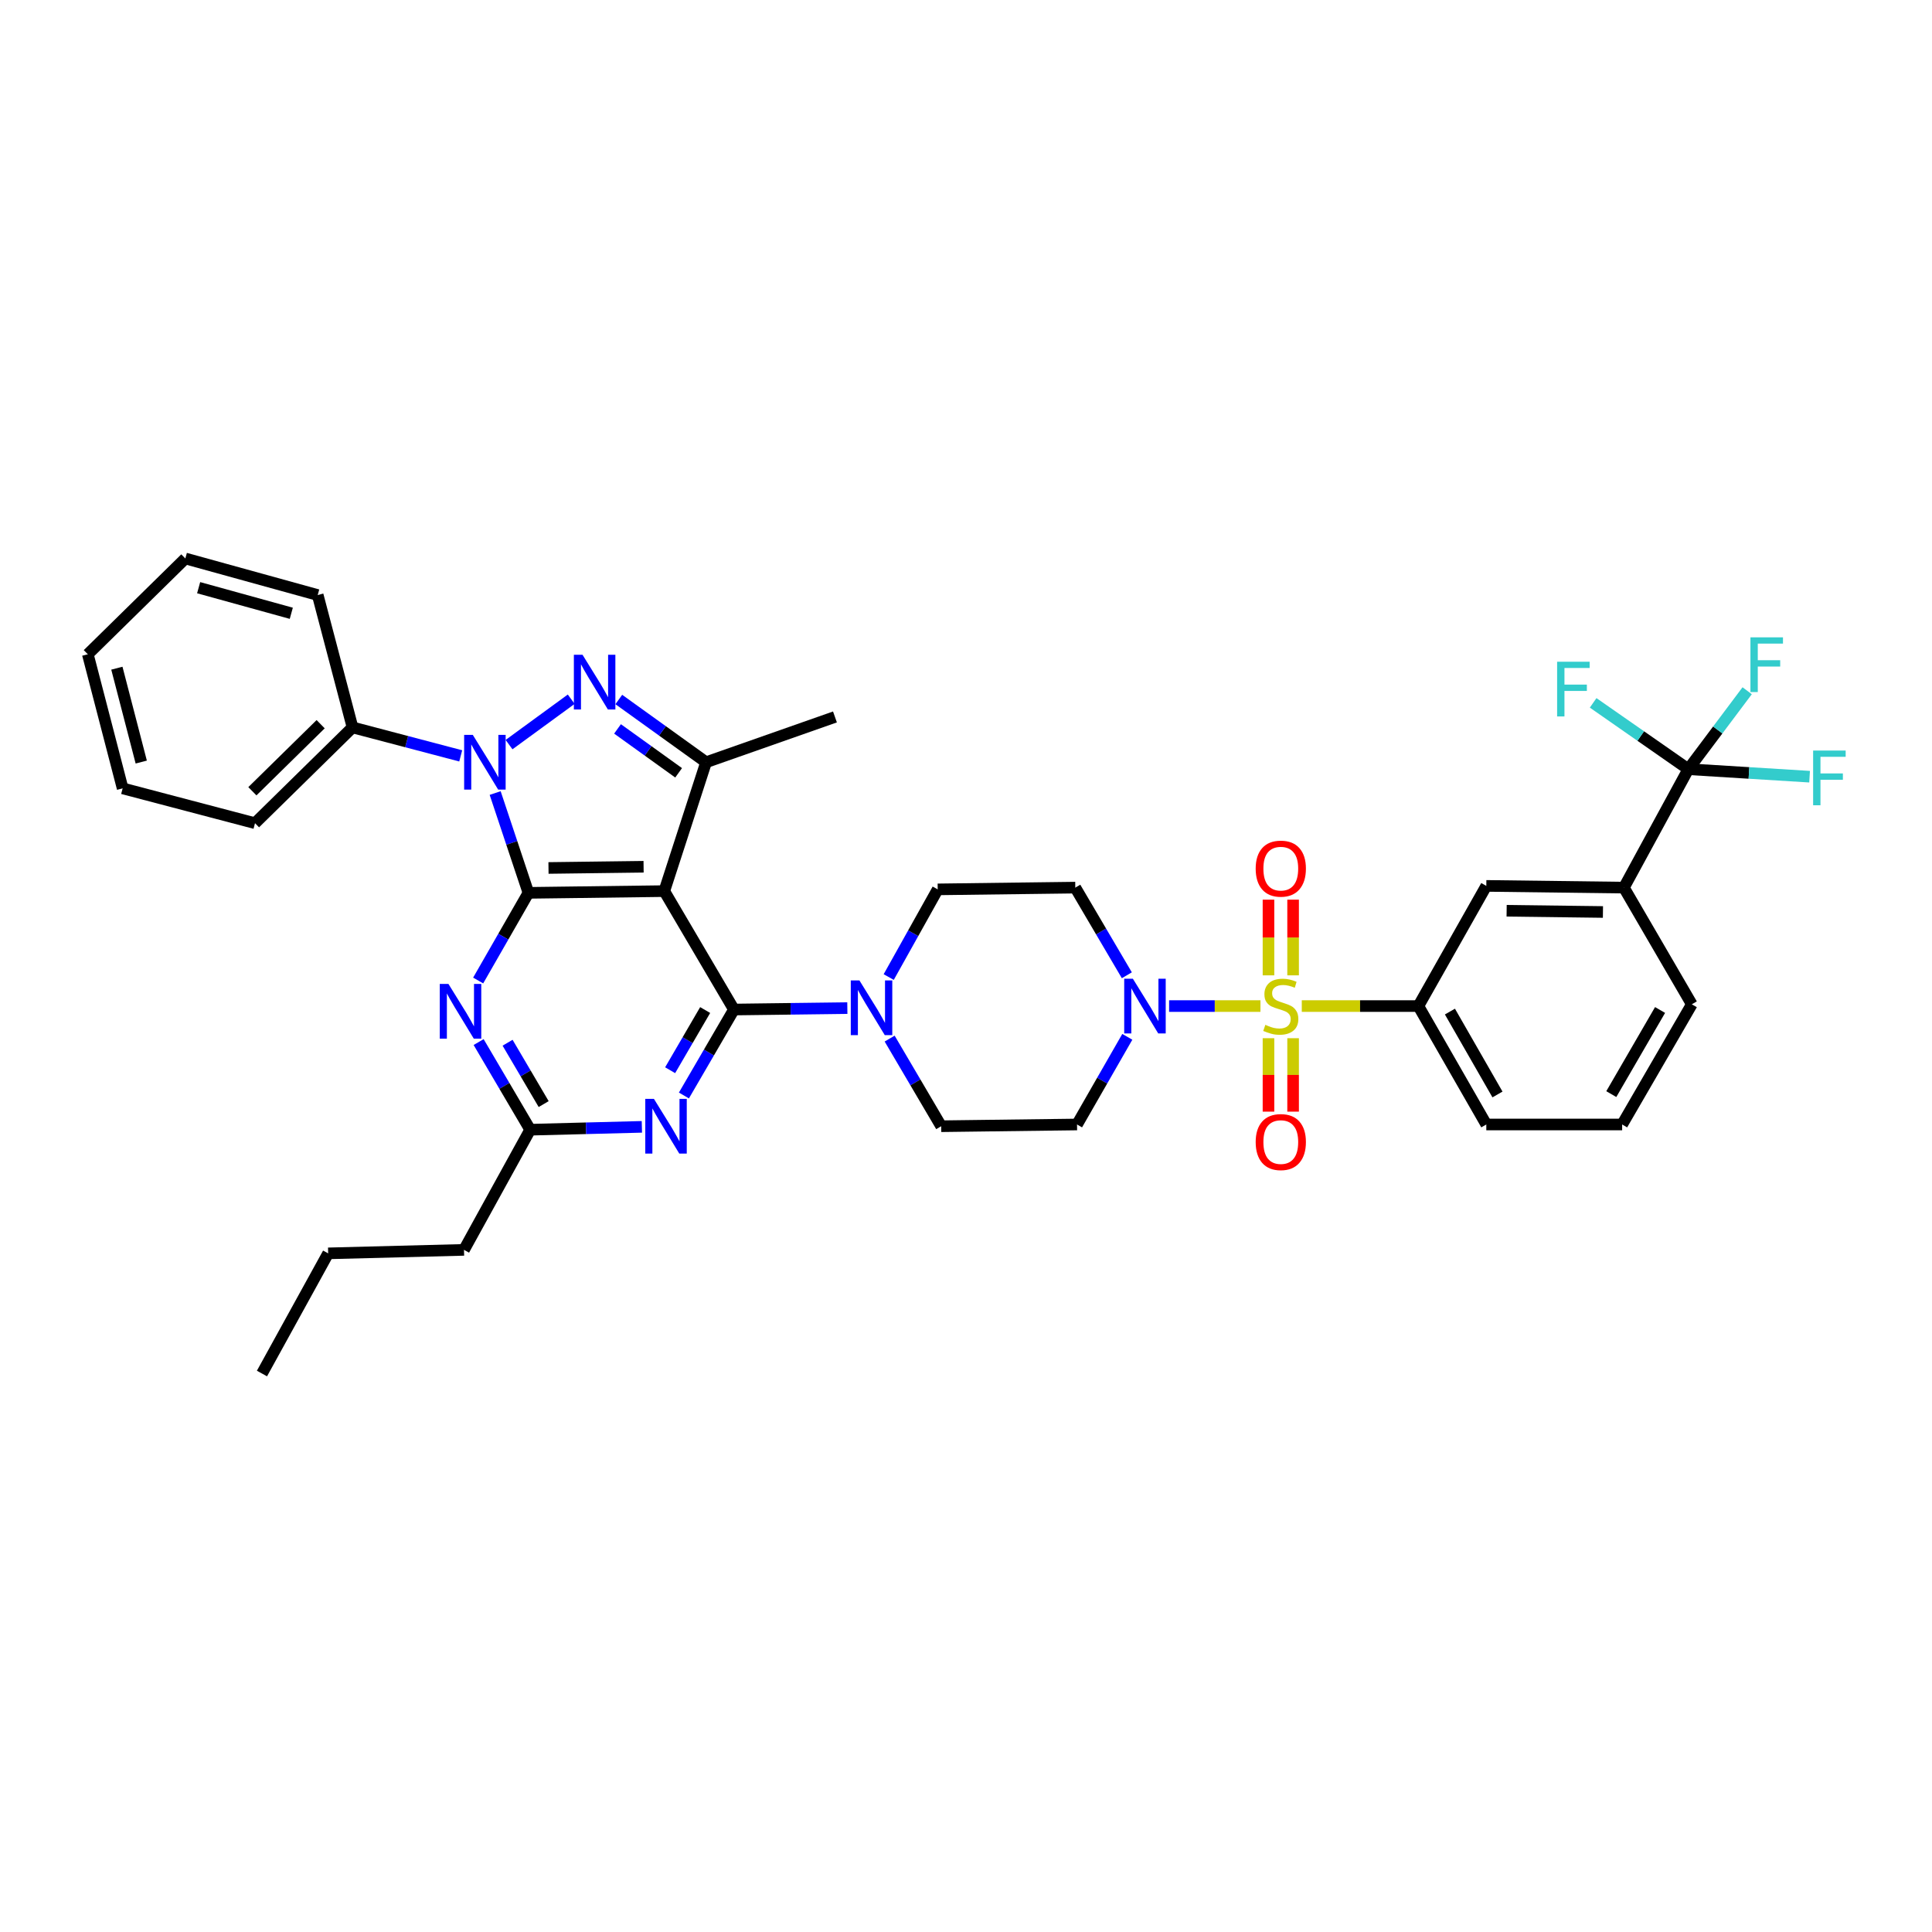 <?xml version='1.0' encoding='iso-8859-1'?>
<svg version='1.1' baseProfile='full'
              xmlns='http://www.w3.org/2000/svg'
                      xmlns:rdkit='http://www.rdkit.org/xml'
                      xmlns:xlink='http://www.w3.org/1999/xlink'
                  xml:space='preserve'
width='1000px' height='1000px' viewBox='0 0 1000 1000'>
<!-- END OF HEADER -->
<rect style='opacity:1.0;fill:#FFFFFF;stroke:none' width='1000' height='1000' x='0' y='0'> </rect>
<path class='bond-0' d='M 873.878,398.136 L 840.525,459.433' style='fill:none;fill-rule:evenodd;stroke:#000000;stroke-width:6px;stroke-linecap:butt;stroke-linejoin:miter;stroke-opacity:1' />
<path class='bond-1' d='M 873.878,398.136 L 905.26,400.075' style='fill:none;fill-rule:evenodd;stroke:#000000;stroke-width:6px;stroke-linecap:butt;stroke-linejoin:miter;stroke-opacity:1' />
<path class='bond-1' d='M 905.26,400.075 L 936.643,402.013' style='fill:none;fill-rule:evenodd;stroke:#33CCCC;stroke-width:6px;stroke-linecap:butt;stroke-linejoin:miter;stroke-opacity:1' />
<path class='bond-2' d='M 873.878,398.136 L 849.245,380.969' style='fill:none;fill-rule:evenodd;stroke:#000000;stroke-width:6px;stroke-linecap:butt;stroke-linejoin:miter;stroke-opacity:1' />
<path class='bond-2' d='M 849.245,380.969 L 824.613,363.802' style='fill:none;fill-rule:evenodd;stroke:#33CCCC;stroke-width:6px;stroke-linecap:butt;stroke-linejoin:miter;stroke-opacity:1' />
<path class='bond-3' d='M 873.878,398.136 L 889.106,377.832' style='fill:none;fill-rule:evenodd;stroke:#000000;stroke-width:6px;stroke-linecap:butt;stroke-linejoin:miter;stroke-opacity:1' />
<path class='bond-3' d='M 889.106,377.832 L 904.335,357.528' style='fill:none;fill-rule:evenodd;stroke:#33CCCC;stroke-width:6px;stroke-linecap:butt;stroke-linejoin:miter;stroke-opacity:1' />
<path class='bond-4' d='M 583.493,536.663 L 570.481,559.348' style='fill:none;fill-rule:evenodd;stroke:#0000FF;stroke-width:6px;stroke-linecap:butt;stroke-linejoin:miter;stroke-opacity:1' />
<path class='bond-4' d='M 570.481,559.348 L 557.47,582.033' style='fill:none;fill-rule:evenodd;stroke:#000000;stroke-width:6px;stroke-linecap:butt;stroke-linejoin:miter;stroke-opacity:1' />
<path class='bond-5' d='M 605.125,520.737 L 628.768,520.737' style='fill:none;fill-rule:evenodd;stroke:#0000FF;stroke-width:6px;stroke-linecap:butt;stroke-linejoin:miter;stroke-opacity:1' />
<path class='bond-5' d='M 628.768,520.737 L 652.411,520.737' style='fill:none;fill-rule:evenodd;stroke:#CCCC00;stroke-width:6px;stroke-linecap:butt;stroke-linejoin:miter;stroke-opacity:1' />
<path class='bond-6' d='M 583.253,504.799 L 569.912,482.116' style='fill:none;fill-rule:evenodd;stroke:#0000FF;stroke-width:6px;stroke-linecap:butt;stroke-linejoin:miter;stroke-opacity:1' />
<path class='bond-6' d='M 569.912,482.116 L 556.57,459.433' style='fill:none;fill-rule:evenodd;stroke:#000000;stroke-width:6px;stroke-linecap:butt;stroke-linejoin:miter;stroke-opacity:1' />
<path class='bond-7' d='M 669.308,504.836 L 669.308,485.25' style='fill:none;fill-rule:evenodd;stroke:#CCCC00;stroke-width:6px;stroke-linecap:butt;stroke-linejoin:miter;stroke-opacity:1' />
<path class='bond-7' d='M 669.308,485.25 L 669.308,465.664' style='fill:none;fill-rule:evenodd;stroke:#FF0000;stroke-width:6px;stroke-linecap:butt;stroke-linejoin:miter;stroke-opacity:1' />
<path class='bond-7' d='M 656.565,504.836 L 656.565,485.25' style='fill:none;fill-rule:evenodd;stroke:#CCCC00;stroke-width:6px;stroke-linecap:butt;stroke-linejoin:miter;stroke-opacity:1' />
<path class='bond-7' d='M 656.565,485.25 L 656.565,465.664' style='fill:none;fill-rule:evenodd;stroke:#FF0000;stroke-width:6px;stroke-linecap:butt;stroke-linejoin:miter;stroke-opacity:1' />
<path class='bond-8' d='M 656.565,537.374 L 656.565,556.379' style='fill:none;fill-rule:evenodd;stroke:#CCCC00;stroke-width:6px;stroke-linecap:butt;stroke-linejoin:miter;stroke-opacity:1' />
<path class='bond-8' d='M 656.565,556.379 L 656.565,575.384' style='fill:none;fill-rule:evenodd;stroke:#FF0000;stroke-width:6px;stroke-linecap:butt;stroke-linejoin:miter;stroke-opacity:1' />
<path class='bond-8' d='M 669.308,537.374 L 669.308,556.379' style='fill:none;fill-rule:evenodd;stroke:#CCCC00;stroke-width:6px;stroke-linecap:butt;stroke-linejoin:miter;stroke-opacity:1' />
<path class='bond-8' d='M 669.308,556.379 L 669.308,575.384' style='fill:none;fill-rule:evenodd;stroke:#FF0000;stroke-width:6px;stroke-linecap:butt;stroke-linejoin:miter;stroke-opacity:1' />
<path class='bond-9' d='M 673.797,520.737 L 703.974,520.737' style='fill:none;fill-rule:evenodd;stroke:#CCCC00;stroke-width:6px;stroke-linecap:butt;stroke-linejoin:miter;stroke-opacity:1' />
<path class='bond-9' d='M 703.974,520.737 L 734.152,520.737' style='fill:none;fill-rule:evenodd;stroke:#000000;stroke-width:6px;stroke-linecap:butt;stroke-linejoin:miter;stroke-opacity:1' />
<path class='bond-10' d='M 734.152,520.737 L 769.31,458.534' style='fill:none;fill-rule:evenodd;stroke:#000000;stroke-width:6px;stroke-linecap:butt;stroke-linejoin:miter;stroke-opacity:1' />
<path class='bond-11' d='M 734.152,520.737 L 769.31,582.033' style='fill:none;fill-rule:evenodd;stroke:#000000;stroke-width:6px;stroke-linecap:butt;stroke-linejoin:miter;stroke-opacity:1' />
<path class='bond-11' d='M 750.48,523.591 L 775.091,566.498' style='fill:none;fill-rule:evenodd;stroke:#000000;stroke-width:6px;stroke-linecap:butt;stroke-linejoin:miter;stroke-opacity:1' />
<path class='bond-12' d='M 840.525,459.433 L 769.31,458.534' style='fill:none;fill-rule:evenodd;stroke:#000000;stroke-width:6px;stroke-linecap:butt;stroke-linejoin:miter;stroke-opacity:1' />
<path class='bond-12' d='M 829.682,472.041 L 779.831,471.411' style='fill:none;fill-rule:evenodd;stroke:#000000;stroke-width:6px;stroke-linecap:butt;stroke-linejoin:miter;stroke-opacity:1' />
<path class='bond-13' d='M 840.525,459.433 L 875.683,519.83' style='fill:none;fill-rule:evenodd;stroke:#000000;stroke-width:6px;stroke-linecap:butt;stroke-linejoin:miter;stroke-opacity:1' />
<path class='bond-14' d='M 256.294,410.474 L 264.904,436.306' style='fill:none;fill-rule:evenodd;stroke:#0000FF;stroke-width:6px;stroke-linecap:butt;stroke-linejoin:miter;stroke-opacity:1' />
<path class='bond-14' d='M 264.904,436.306 L 273.515,462.137' style='fill:none;fill-rule:evenodd;stroke:#000000;stroke-width:6px;stroke-linecap:butt;stroke-linejoin:miter;stroke-opacity:1' />
<path class='bond-15' d='M 263.478,385.408 L 295.662,361.909' style='fill:none;fill-rule:evenodd;stroke:#0000FF;stroke-width:6px;stroke-linecap:butt;stroke-linejoin:miter;stroke-opacity:1' />
<path class='bond-16' d='M 238.469,391.24 L 210.469,383.87' style='fill:none;fill-rule:evenodd;stroke:#0000FF;stroke-width:6px;stroke-linecap:butt;stroke-linejoin:miter;stroke-opacity:1' />
<path class='bond-16' d='M 210.469,383.87 L 182.469,376.501' style='fill:none;fill-rule:evenodd;stroke:#000000;stroke-width:6px;stroke-linecap:butt;stroke-linejoin:miter;stroke-opacity:1' />
<path class='bond-17' d='M 365.467,394.533 L 343.831,461.238' style='fill:none;fill-rule:evenodd;stroke:#000000;stroke-width:6px;stroke-linecap:butt;stroke-linejoin:miter;stroke-opacity:1' />
<path class='bond-18' d='M 365.467,394.533 L 342.878,378.298' style='fill:none;fill-rule:evenodd;stroke:#000000;stroke-width:6px;stroke-linecap:butt;stroke-linejoin:miter;stroke-opacity:1' />
<path class='bond-18' d='M 342.878,378.298 L 320.29,362.063' style='fill:none;fill-rule:evenodd;stroke:#0000FF;stroke-width:6px;stroke-linecap:butt;stroke-linejoin:miter;stroke-opacity:1' />
<path class='bond-18' d='M 351.253,400.01 L 335.441,388.646' style='fill:none;fill-rule:evenodd;stroke:#000000;stroke-width:6px;stroke-linecap:butt;stroke-linejoin:miter;stroke-opacity:1' />
<path class='bond-18' d='M 335.441,388.646 L 319.629,377.281' style='fill:none;fill-rule:evenodd;stroke:#0000FF;stroke-width:6px;stroke-linecap:butt;stroke-linejoin:miter;stroke-opacity:1' />
<path class='bond-19' d='M 365.467,394.533 L 432.172,371.092' style='fill:none;fill-rule:evenodd;stroke:#000000;stroke-width:6px;stroke-linecap:butt;stroke-linejoin:miter;stroke-opacity:1' />
<path class='bond-20' d='M 182.469,376.501 L 131.99,426.08' style='fill:none;fill-rule:evenodd;stroke:#000000;stroke-width:6px;stroke-linecap:butt;stroke-linejoin:miter;stroke-opacity:1' />
<path class='bond-20' d='M 165.968,374.846 L 130.632,409.552' style='fill:none;fill-rule:evenodd;stroke:#000000;stroke-width:6px;stroke-linecap:butt;stroke-linejoin:miter;stroke-opacity:1' />
<path class='bond-21' d='M 182.469,376.501 L 164.444,307.99' style='fill:none;fill-rule:evenodd;stroke:#000000;stroke-width:6px;stroke-linecap:butt;stroke-linejoin:miter;stroke-opacity:1' />
<path class='bond-22' d='M 131.99,426.08 L 63.48,408.055' style='fill:none;fill-rule:evenodd;stroke:#000000;stroke-width:6px;stroke-linecap:butt;stroke-linejoin:miter;stroke-opacity:1' />
<path class='bond-23' d='M 164.444,307.99 L 95.933,289.066' style='fill:none;fill-rule:evenodd;stroke:#000000;stroke-width:6px;stroke-linecap:butt;stroke-linejoin:miter;stroke-opacity:1' />
<path class='bond-23' d='M 150.774,317.435 L 102.817,304.188' style='fill:none;fill-rule:evenodd;stroke:#000000;stroke-width:6px;stroke-linecap:butt;stroke-linejoin:miter;stroke-opacity:1' />
<path class='bond-24' d='M 63.48,408.055 L 45.455,338.645' style='fill:none;fill-rule:evenodd;stroke:#000000;stroke-width:6px;stroke-linecap:butt;stroke-linejoin:miter;stroke-opacity:1' />
<path class='bond-24' d='M 73.11,394.441 L 60.493,345.854' style='fill:none;fill-rule:evenodd;stroke:#000000;stroke-width:6px;stroke-linecap:butt;stroke-linejoin:miter;stroke-opacity:1' />
<path class='bond-25' d='M 95.933,289.066 L 45.455,338.645' style='fill:none;fill-rule:evenodd;stroke:#000000;stroke-width:6px;stroke-linecap:butt;stroke-linejoin:miter;stroke-opacity:1' />
<path class='bond-26' d='M 343.831,461.238 L 273.515,462.137' style='fill:none;fill-rule:evenodd;stroke:#000000;stroke-width:6px;stroke-linecap:butt;stroke-linejoin:miter;stroke-opacity:1' />
<path class='bond-26' d='M 333.12,448.631 L 283.899,449.26' style='fill:none;fill-rule:evenodd;stroke:#000000;stroke-width:6px;stroke-linecap:butt;stroke-linejoin:miter;stroke-opacity:1' />
<path class='bond-27' d='M 343.831,461.238 L 379.888,522.535' style='fill:none;fill-rule:evenodd;stroke:#000000;stroke-width:6px;stroke-linecap:butt;stroke-linejoin:miter;stroke-opacity:1' />
<path class='bond-28' d='M 273.515,462.137 L 260.506,484.822' style='fill:none;fill-rule:evenodd;stroke:#000000;stroke-width:6px;stroke-linecap:butt;stroke-linejoin:miter;stroke-opacity:1' />
<path class='bond-28' d='M 260.506,484.822 L 247.497,507.507' style='fill:none;fill-rule:evenodd;stroke:#0000FF;stroke-width:6px;stroke-linecap:butt;stroke-linejoin:miter;stroke-opacity:1' />
<path class='bond-29' d='M 247.738,539.372 L 261.079,562.055' style='fill:none;fill-rule:evenodd;stroke:#0000FF;stroke-width:6px;stroke-linecap:butt;stroke-linejoin:miter;stroke-opacity:1' />
<path class='bond-29' d='M 261.079,562.055 L 274.421,584.738' style='fill:none;fill-rule:evenodd;stroke:#000000;stroke-width:6px;stroke-linecap:butt;stroke-linejoin:miter;stroke-opacity:1' />
<path class='bond-29' d='M 262.725,539.716 L 272.064,555.594' style='fill:none;fill-rule:evenodd;stroke:#0000FF;stroke-width:6px;stroke-linecap:butt;stroke-linejoin:miter;stroke-opacity:1' />
<path class='bond-29' d='M 272.064,555.594 L 281.403,571.472' style='fill:none;fill-rule:evenodd;stroke:#000000;stroke-width:6px;stroke-linecap:butt;stroke-linejoin:miter;stroke-opacity:1' />
<path class='bond-30' d='M 274.421,584.738 L 303.326,583.995' style='fill:none;fill-rule:evenodd;stroke:#000000;stroke-width:6px;stroke-linecap:butt;stroke-linejoin:miter;stroke-opacity:1' />
<path class='bond-30' d='M 303.326,583.995 L 332.232,583.253' style='fill:none;fill-rule:evenodd;stroke:#0000FF;stroke-width:6px;stroke-linecap:butt;stroke-linejoin:miter;stroke-opacity:1' />
<path class='bond-31' d='M 274.421,584.738 L 240.162,646.933' style='fill:none;fill-rule:evenodd;stroke:#000000;stroke-width:6px;stroke-linecap:butt;stroke-linejoin:miter;stroke-opacity:1' />
<path class='bond-32' d='M 353.99,567.025 L 366.939,544.78' style='fill:none;fill-rule:evenodd;stroke:#0000FF;stroke-width:6px;stroke-linecap:butt;stroke-linejoin:miter;stroke-opacity:1' />
<path class='bond-32' d='M 366.939,544.78 L 379.888,522.535' style='fill:none;fill-rule:evenodd;stroke:#000000;stroke-width:6px;stroke-linecap:butt;stroke-linejoin:miter;stroke-opacity:1' />
<path class='bond-32' d='M 346.861,553.941 L 355.925,538.369' style='fill:none;fill-rule:evenodd;stroke:#0000FF;stroke-width:6px;stroke-linecap:butt;stroke-linejoin:miter;stroke-opacity:1' />
<path class='bond-32' d='M 355.925,538.369 L 364.99,522.797' style='fill:none;fill-rule:evenodd;stroke:#000000;stroke-width:6px;stroke-linecap:butt;stroke-linejoin:miter;stroke-opacity:1' />
<path class='bond-33' d='M 379.888,522.535 L 409.235,522.164' style='fill:none;fill-rule:evenodd;stroke:#000000;stroke-width:6px;stroke-linecap:butt;stroke-linejoin:miter;stroke-opacity:1' />
<path class='bond-33' d='M 409.235,522.164 L 438.583,521.794' style='fill:none;fill-rule:evenodd;stroke:#0000FF;stroke-width:6px;stroke-linecap:butt;stroke-linejoin:miter;stroke-opacity:1' />
<path class='bond-34' d='M 460.479,537.574 L 473.82,560.253' style='fill:none;fill-rule:evenodd;stroke:#0000FF;stroke-width:6px;stroke-linecap:butt;stroke-linejoin:miter;stroke-opacity:1' />
<path class='bond-34' d='M 473.82,560.253 L 487.16,582.932' style='fill:none;fill-rule:evenodd;stroke:#000000;stroke-width:6px;stroke-linecap:butt;stroke-linejoin:miter;stroke-opacity:1' />
<path class='bond-35' d='M 459.997,505.72 L 472.676,483.03' style='fill:none;fill-rule:evenodd;stroke:#0000FF;stroke-width:6px;stroke-linecap:butt;stroke-linejoin:miter;stroke-opacity:1' />
<path class='bond-35' d='M 472.676,483.03 L 485.355,460.339' style='fill:none;fill-rule:evenodd;stroke:#000000;stroke-width:6px;stroke-linecap:butt;stroke-linejoin:miter;stroke-opacity:1' />
<path class='bond-36' d='M 240.162,646.933 L 169.853,648.739' style='fill:none;fill-rule:evenodd;stroke:#000000;stroke-width:6px;stroke-linecap:butt;stroke-linejoin:miter;stroke-opacity:1' />
<path class='bond-37' d='M 169.853,648.739 L 135.594,710.934' style='fill:none;fill-rule:evenodd;stroke:#000000;stroke-width:6px;stroke-linecap:butt;stroke-linejoin:miter;stroke-opacity:1' />
<path class='bond-38' d='M 487.16,582.932 L 557.47,582.033' style='fill:none;fill-rule:evenodd;stroke:#000000;stroke-width:6px;stroke-linecap:butt;stroke-linejoin:miter;stroke-opacity:1' />
<path class='bond-39' d='M 556.57,459.433 L 485.355,460.339' style='fill:none;fill-rule:evenodd;stroke:#000000;stroke-width:6px;stroke-linecap:butt;stroke-linejoin:miter;stroke-opacity:1' />
<path class='bond-40' d='M 769.31,582.033 L 839.619,582.033' style='fill:none;fill-rule:evenodd;stroke:#000000;stroke-width:6px;stroke-linecap:butt;stroke-linejoin:miter;stroke-opacity:1' />
<path class='bond-41' d='M 875.683,519.83 L 839.619,582.033' style='fill:none;fill-rule:evenodd;stroke:#000000;stroke-width:6px;stroke-linecap:butt;stroke-linejoin:miter;stroke-opacity:1' />
<path class='bond-41' d='M 859.249,522.769 L 834.004,566.311' style='fill:none;fill-rule:evenodd;stroke:#000000;stroke-width:6px;stroke-linecap:butt;stroke-linejoin:miter;stroke-opacity:1' />
<path  class='atom-1' d='M 586.368 506.577
L 595.648 521.577
Q 596.568 523.057, 598.048 525.737
Q 599.528 528.417, 599.608 528.577
L 599.608 506.577
L 603.368 506.577
L 603.368 534.897
L 599.488 534.897
L 589.528 518.497
Q 588.368 516.577, 587.128 514.377
Q 585.928 512.177, 585.568 511.497
L 585.568 534.897
L 581.888 534.897
L 581.888 506.577
L 586.368 506.577
' fill='#0000FF'/>
<path  class='atom-2' d='M 654.937 530.457
Q 655.257 530.577, 656.577 531.137
Q 657.897 531.697, 659.337 532.057
Q 660.817 532.377, 662.257 532.377
Q 664.937 532.377, 666.497 531.097
Q 668.057 529.777, 668.057 527.497
Q 668.057 525.937, 667.257 524.977
Q 666.497 524.017, 665.297 523.497
Q 664.097 522.977, 662.097 522.377
Q 659.577 521.617, 658.057 520.897
Q 656.577 520.177, 655.497 518.657
Q 654.457 517.137, 654.457 514.577
Q 654.457 511.017, 656.857 508.817
Q 659.297 506.617, 664.097 506.617
Q 667.377 506.617, 671.097 508.177
L 670.177 511.257
Q 666.777 509.857, 664.217 509.857
Q 661.457 509.857, 659.937 511.017
Q 658.417 512.137, 658.457 514.097
Q 658.457 515.617, 659.217 516.537
Q 660.017 517.457, 661.137 517.977
Q 662.297 518.497, 664.217 519.097
Q 666.777 519.897, 668.297 520.697
Q 669.817 521.497, 670.897 523.137
Q 672.017 524.737, 672.017 527.497
Q 672.017 531.417, 669.377 533.537
Q 666.777 535.617, 662.417 535.617
Q 659.897 535.617, 657.977 535.057
Q 656.097 534.537, 653.857 533.617
L 654.937 530.457
' fill='#CCCC00'/>
<path  class='atom-3' d='M 649.937 449.601
Q 649.937 442.801, 653.297 439.001
Q 656.657 435.201, 662.937 435.201
Q 669.217 435.201, 672.577 439.001
Q 675.937 442.801, 675.937 449.601
Q 675.937 456.481, 672.537 460.401
Q 669.137 464.281, 662.937 464.281
Q 656.697 464.281, 653.297 460.401
Q 649.937 456.521, 649.937 449.601
M 662.937 461.081
Q 667.257 461.081, 669.577 458.201
Q 671.937 455.281, 671.937 449.601
Q 671.937 444.041, 669.577 441.241
Q 667.257 438.401, 662.937 438.401
Q 658.617 438.401, 656.257 441.201
Q 653.937 444.001, 653.937 449.601
Q 653.937 455.321, 656.257 458.201
Q 658.617 461.081, 662.937 461.081
' fill='#FF0000'/>
<path  class='atom-4' d='M 649.937 591.126
Q 649.937 584.326, 653.297 580.526
Q 656.657 576.726, 662.937 576.726
Q 669.217 576.726, 672.577 580.526
Q 675.937 584.326, 675.937 591.126
Q 675.937 598.006, 672.537 601.926
Q 669.137 605.806, 662.937 605.806
Q 656.697 605.806, 653.297 601.926
Q 649.937 598.046, 649.937 591.126
M 662.937 602.606
Q 667.257 602.606, 669.577 599.726
Q 671.937 596.806, 671.937 591.126
Q 671.937 585.566, 669.577 582.766
Q 667.257 579.926, 662.937 579.926
Q 658.617 579.926, 656.257 582.726
Q 653.937 585.526, 653.937 591.126
Q 653.937 596.846, 656.257 599.726
Q 658.617 602.606, 662.937 602.606
' fill='#FF0000'/>
<path  class='atom-7' d='M 244.72 380.373
L 254 395.373
Q 254.92 396.853, 256.4 399.533
Q 257.88 402.213, 257.96 402.373
L 257.96 380.373
L 261.72 380.373
L 261.72 408.693
L 257.84 408.693
L 247.88 392.293
Q 246.72 390.373, 245.48 388.173
Q 244.28 385.973, 243.92 385.293
L 243.92 408.693
L 240.24 408.693
L 240.24 380.373
L 244.72 380.373
' fill='#0000FF'/>
<path  class='atom-9' d='M 301.514 338.907
L 310.794 353.907
Q 311.714 355.387, 313.194 358.067
Q 314.674 360.747, 314.754 360.907
L 314.754 338.907
L 318.514 338.907
L 318.514 367.227
L 314.634 367.227
L 304.674 350.827
Q 303.514 348.907, 302.274 346.707
Q 301.074 344.507, 300.714 343.827
L 300.714 367.227
L 297.034 367.227
L 297.034 338.907
L 301.514 338.907
' fill='#0000FF'/>
<path  class='atom-19' d='M 232.104 509.274
L 241.384 524.274
Q 242.304 525.754, 243.784 528.434
Q 245.264 531.114, 245.344 531.274
L 245.344 509.274
L 249.104 509.274
L 249.104 537.594
L 245.224 537.594
L 235.264 521.194
Q 234.104 519.274, 232.864 517.074
Q 231.664 514.874, 231.304 514.194
L 231.304 537.594
L 227.624 537.594
L 227.624 509.274
L 232.104 509.274
' fill='#0000FF'/>
<path  class='atom-21' d='M 338.47 568.772
L 347.75 583.772
Q 348.67 585.252, 350.15 587.932
Q 351.63 590.612, 351.71 590.772
L 351.71 568.772
L 355.47 568.772
L 355.47 597.092
L 351.59 597.092
L 341.63 580.692
Q 340.47 578.772, 339.23 576.572
Q 338.03 574.372, 337.67 573.692
L 337.67 597.092
L 333.99 597.092
L 333.99 568.772
L 338.47 568.772
' fill='#0000FF'/>
<path  class='atom-23' d='M 444.843 507.476
L 454.123 522.476
Q 455.043 523.956, 456.523 526.636
Q 458.003 529.316, 458.083 529.476
L 458.083 507.476
L 461.843 507.476
L 461.843 535.796
L 457.963 535.796
L 448.003 519.396
Q 446.843 517.476, 445.603 515.276
Q 444.403 513.076, 444.043 512.396
L 444.043 535.796
L 440.363 535.796
L 440.363 507.476
L 444.843 507.476
' fill='#0000FF'/>
<path  class='atom-32' d='M 938.471 388.486
L 955.311 388.486
L 955.311 391.726
L 942.271 391.726
L 942.271 400.326
L 953.871 400.326
L 953.871 403.606
L 942.271 403.606
L 942.271 416.806
L 938.471 416.806
L 938.471 388.486
' fill='#33CCCC'/>
<path  class='atom-33' d='M 805.96 342.51
L 822.8 342.51
L 822.8 345.75
L 809.76 345.75
L 809.76 354.35
L 821.36 354.35
L 821.36 357.63
L 809.76 357.63
L 809.76 370.83
L 805.96 370.83
L 805.96 342.51
' fill='#33CCCC'/>
<path  class='atom-34' d='M 906.025 329.887
L 922.865 329.887
L 922.865 333.127
L 909.825 333.127
L 909.825 341.727
L 921.425 341.727
L 921.425 345.007
L 909.825 345.007
L 909.825 358.207
L 906.025 358.207
L 906.025 329.887
' fill='#33CCCC'/>
</svg>
